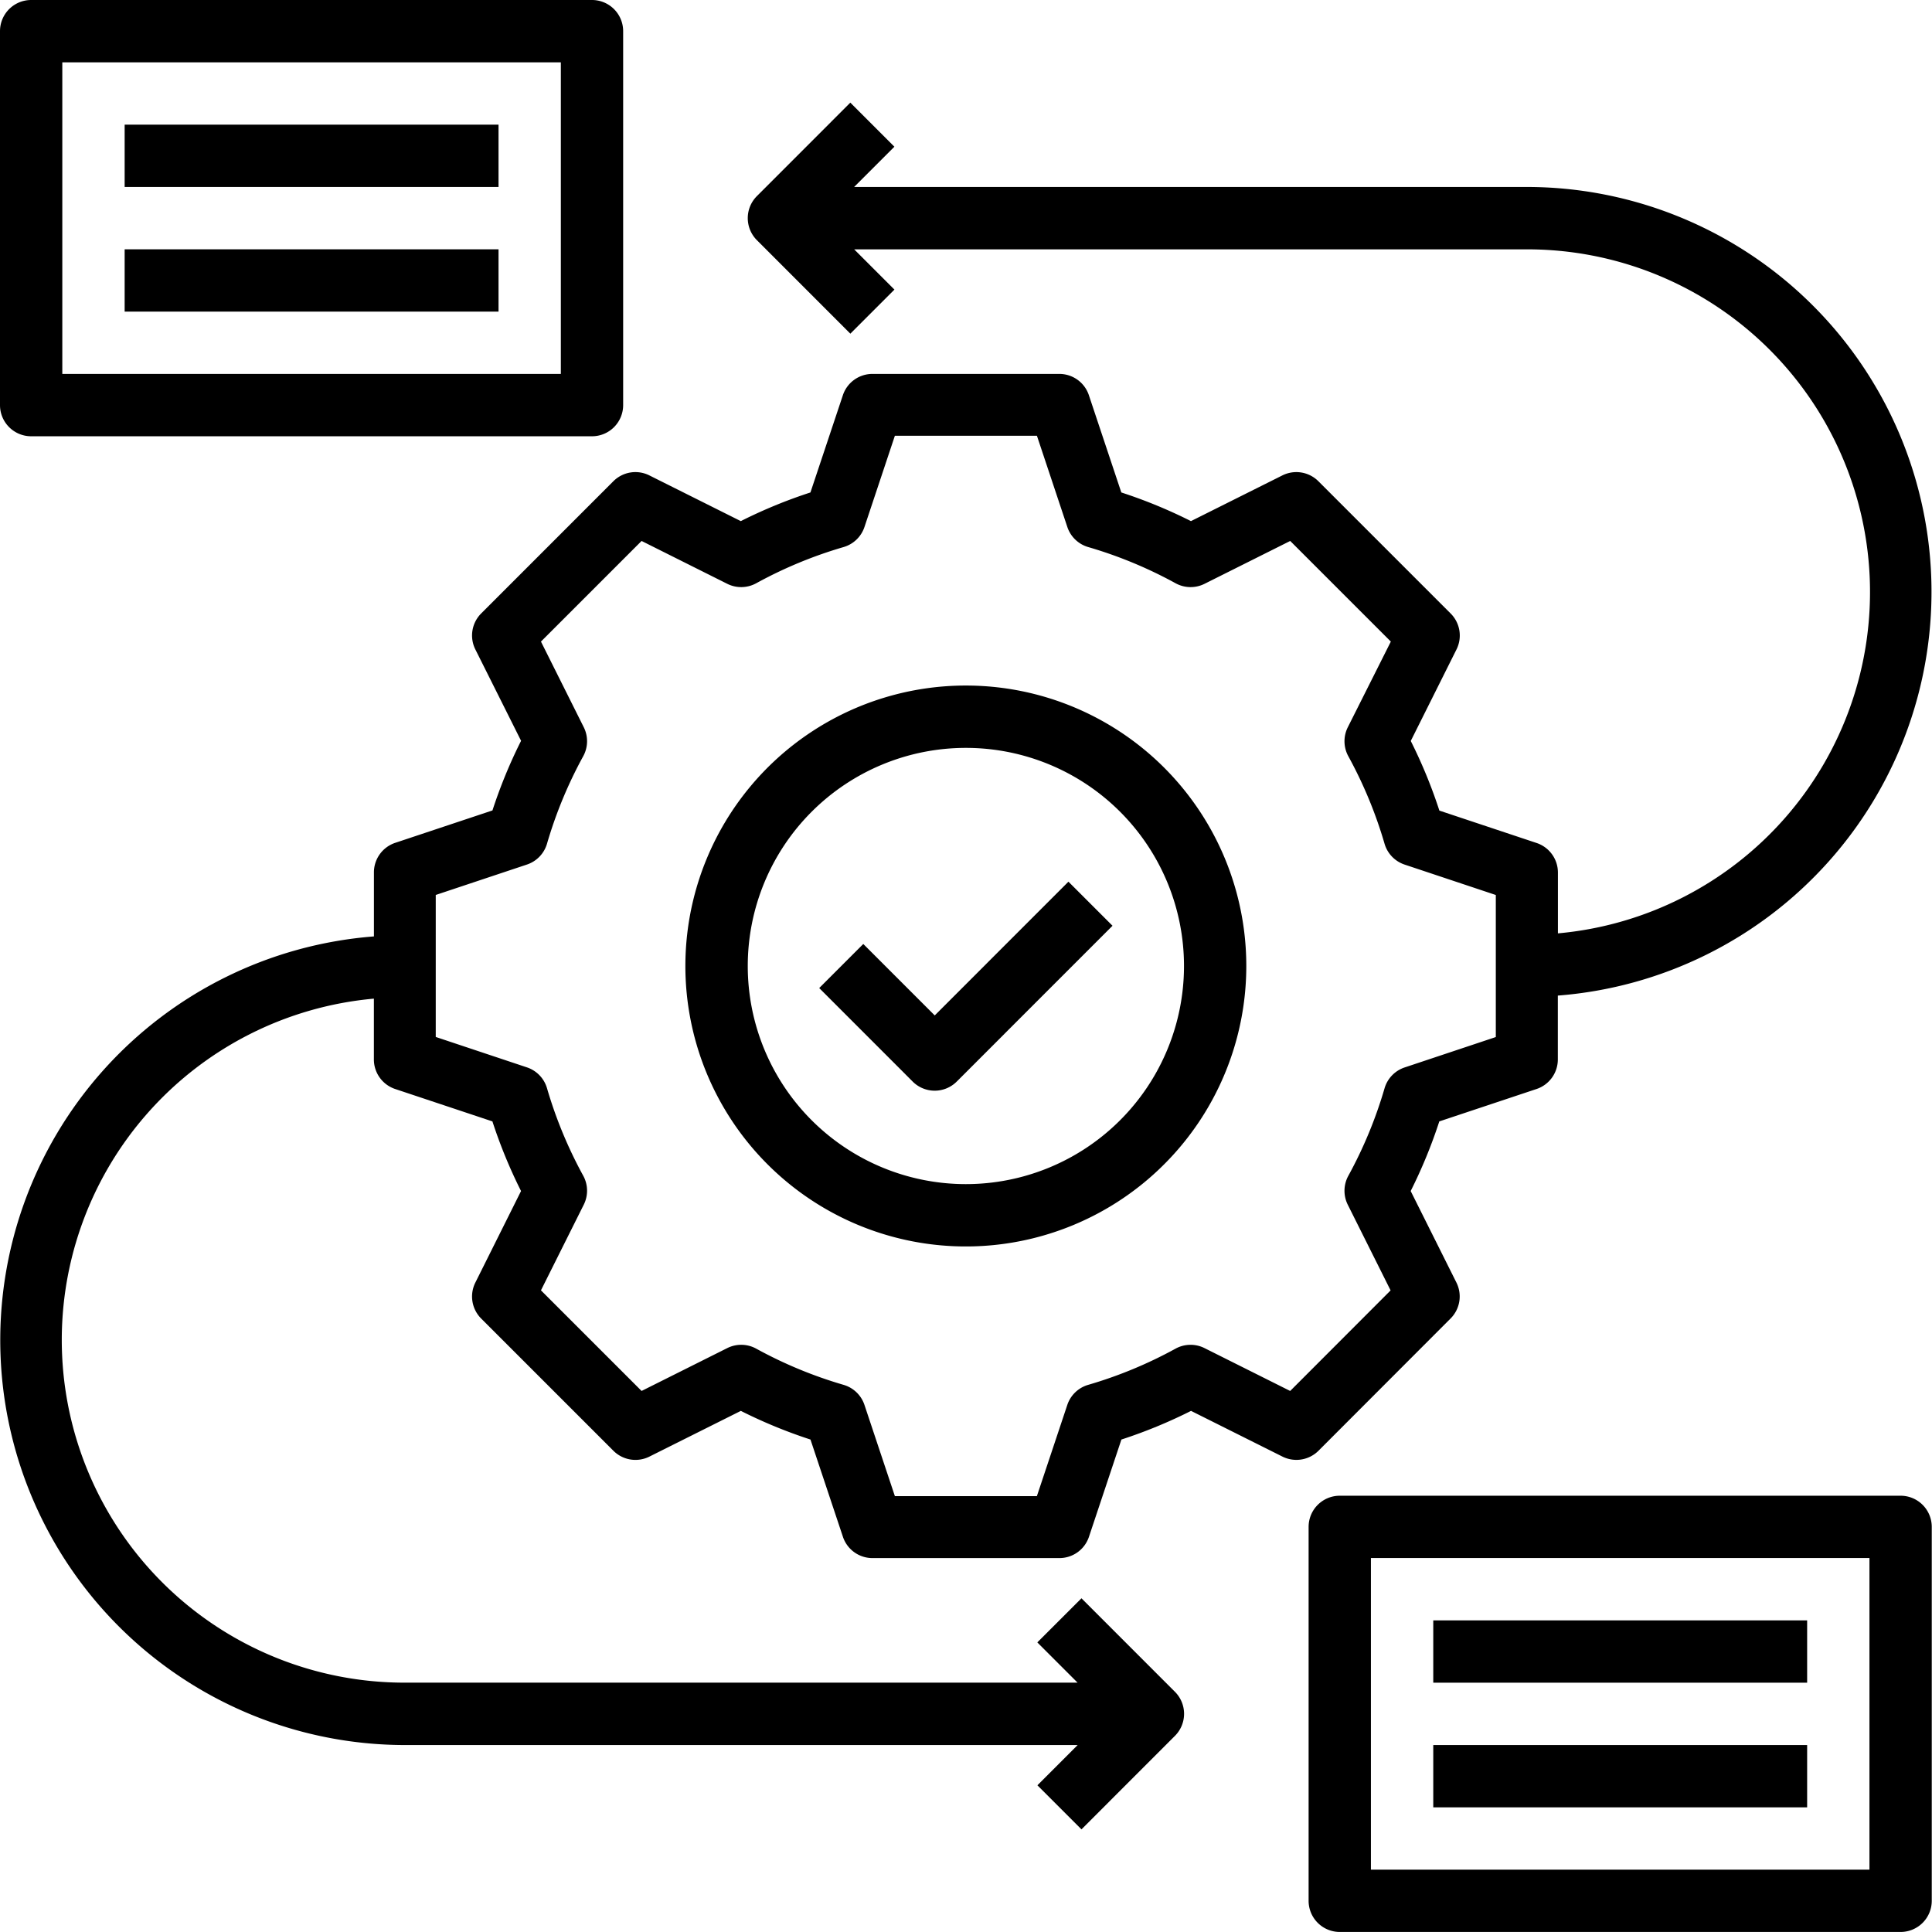 <?xml version="1.0" encoding="UTF-8"?> <svg xmlns="http://www.w3.org/2000/svg" width="48" height="48" viewBox="0 0 48 48"><g id="Design_Conversation_Flow_Logic" data-name="Design Conversation Flow Logic" transform="translate(-8 -8)"><path id="Path_202819" data-name="Path 202819" d="M44.044,64.553a.774.774,0,0,0,.145-.894l-1.136-2.273a12.408,12.408,0,0,0,.711-1.73l2.416-.805a.774.774,0,0,0,.529-.735V56.53a10.06,10.06,0,0,0-.774-20.09H29.226l1-1-1.095-1.095L26.81,36.667a.774.774,0,0,0,0,1.095l2.322,2.323,1.095-1.095-1-1h16.71a8.514,8.514,0,0,1,.774,16.994v-1.51a.774.774,0,0,0-.529-.735l-2.416-.805a12.407,12.407,0,0,0-.711-1.73l1.136-2.273a.774.774,0,0,0-.145-.894L40.76,43.751a.775.775,0,0,0-.894-.145l-2.272,1.136a12.323,12.323,0,0,0-1.73-.712l-.806-2.416a.773.773,0,0,0-.734-.529H29.68a.773.773,0,0,0-.734.529L28.14,44.03a12.328,12.328,0,0,0-1.73.712l-2.272-1.136a.774.774,0,0,0-.894.145L19.96,47.036a.774.774,0,0,0-.145.894L20.951,50.2a12.4,12.4,0,0,0-.711,1.73l-2.416.805a.774.774,0,0,0-.529.735V55.06a10.06,10.06,0,0,0,.774,20.09h16.71l-1,1,1.095,1.095,2.322-2.323a.774.774,0,0,0,0-1.095l-2.322-2.323L33.777,72.6l1,1H18.068a8.514,8.514,0,0,1-.774-16.994v1.51a.774.774,0,0,0,.529.735l2.416.805a12.4,12.4,0,0,0,.711,1.73L19.815,63.66a.774.774,0,0,0,.145.894l3.285,3.285a.775.775,0,0,0,.894.145l2.272-1.136a12.342,12.342,0,0,0,1.73.712l.806,2.416a.773.773,0,0,0,.734.529h4.645a.773.773,0,0,0,.734-.529l.806-2.416a12.342,12.342,0,0,0,1.73-.712l2.272,1.136a.777.777,0,0,0,.894-.145Zm-3.985,1.8-2.129-1.065a.775.775,0,0,0-.719.014,10.784,10.784,0,0,1-2.173.9.774.774,0,0,0-.517.5l-.755,2.264H30.238l-.755-2.264a.774.774,0,0,0-.517-.5,10.784,10.784,0,0,1-2.173-.9.774.774,0,0,0-.719-.014l-2.129,1.065-2.5-2.5,1.064-2.129a.776.776,0,0,0-.014-.719,10.83,10.83,0,0,1-.9-2.174.774.774,0,0,0-.5-.518l-2.264-.755V54.03l2.264-.755a.774.774,0,0,0,.5-.518,10.83,10.83,0,0,1,.9-2.174.776.776,0,0,0,.014-.719l-1.064-2.129,2.5-2.5L26.074,46.3a.776.776,0,0,0,.719-.014,10.777,10.777,0,0,1,2.173-.9.774.774,0,0,0,.517-.5l.755-2.265h3.529l.755,2.265a.774.774,0,0,0,.517.5,10.775,10.775,0,0,1,2.173.9.776.776,0,0,0,.719.014l2.129-1.065,2.5,2.5L41.49,49.865a.776.776,0,0,0,.014.719,10.824,10.824,0,0,1,.9,2.174.774.774,0,0,0,.5.518l2.264.755v3.529l-2.264.755a.774.774,0,0,0-.5.518,10.824,10.824,0,0,1-.9,2.174.776.776,0,0,0-.014.719l1.064,2.129Z" transform="translate(-0.005 -23.795)"></path><path id="Path_202820" data-name="Path 202820" d="M190.967,184a6.968,6.968,0,1,0,6.967,6.968A6.967,6.967,0,0,0,190.967,184Zm0,12.387a5.419,5.419,0,1,1,5.419-5.419A5.419,5.419,0,0,1,190.967,196.387Z" transform="translate(-158.97 -158.968)"></path><path id="Path_202821" data-name="Path 202821" d="M8.774,18.839H22.708a.774.774,0,0,0,.774-.774V8.774A.774.774,0,0,0,22.708,8H8.774A.774.774,0,0,0,8,8.774v9.29A.774.774,0,0,0,8.774,18.839Zm.774-9.29H21.934V17.29H9.548Z"></path><path id="Path_202822" data-name="Path 202822" d="M358.708,392H344.774a.774.774,0,0,0-.774.774v9.29a.774.774,0,0,0,.774.774h13.934a.774.774,0,0,0,.774-.774v-9.29A.774.774,0,0,0,358.708,392Zm-.774,9.29H345.548v-7.742h12.386Z" transform="translate(-303.488 -346.839)"></path><path id="Path_202823" data-name="Path 202823" d="M40,40h9.289v1.548H40Z" transform="translate(-28.903 -28.903)"></path><path id="Path_202824" data-name="Path 202824" d="M40,72h9.289v1.548H40Z" transform="translate(-28.903 -57.806)"></path><path id="Path_202825" data-name="Path 202825" d="M376,424h9.289v1.548H376Z" transform="translate(-332.391 -375.742)"></path><path id="Path_202826" data-name="Path 202826" d="M376,456h9.289v1.548H376Z" transform="translate(-332.391 -404.645)"></path><path id="Path_202827" data-name="Path 202827" d="M221.214,237.668l-1.775-1.775-1.095,1.095,2.322,2.323a.774.774,0,0,0,1.095,0l3.87-3.871-1.095-1.095Z" transform="translate(-189.991 -204.44)"></path></g></svg> 